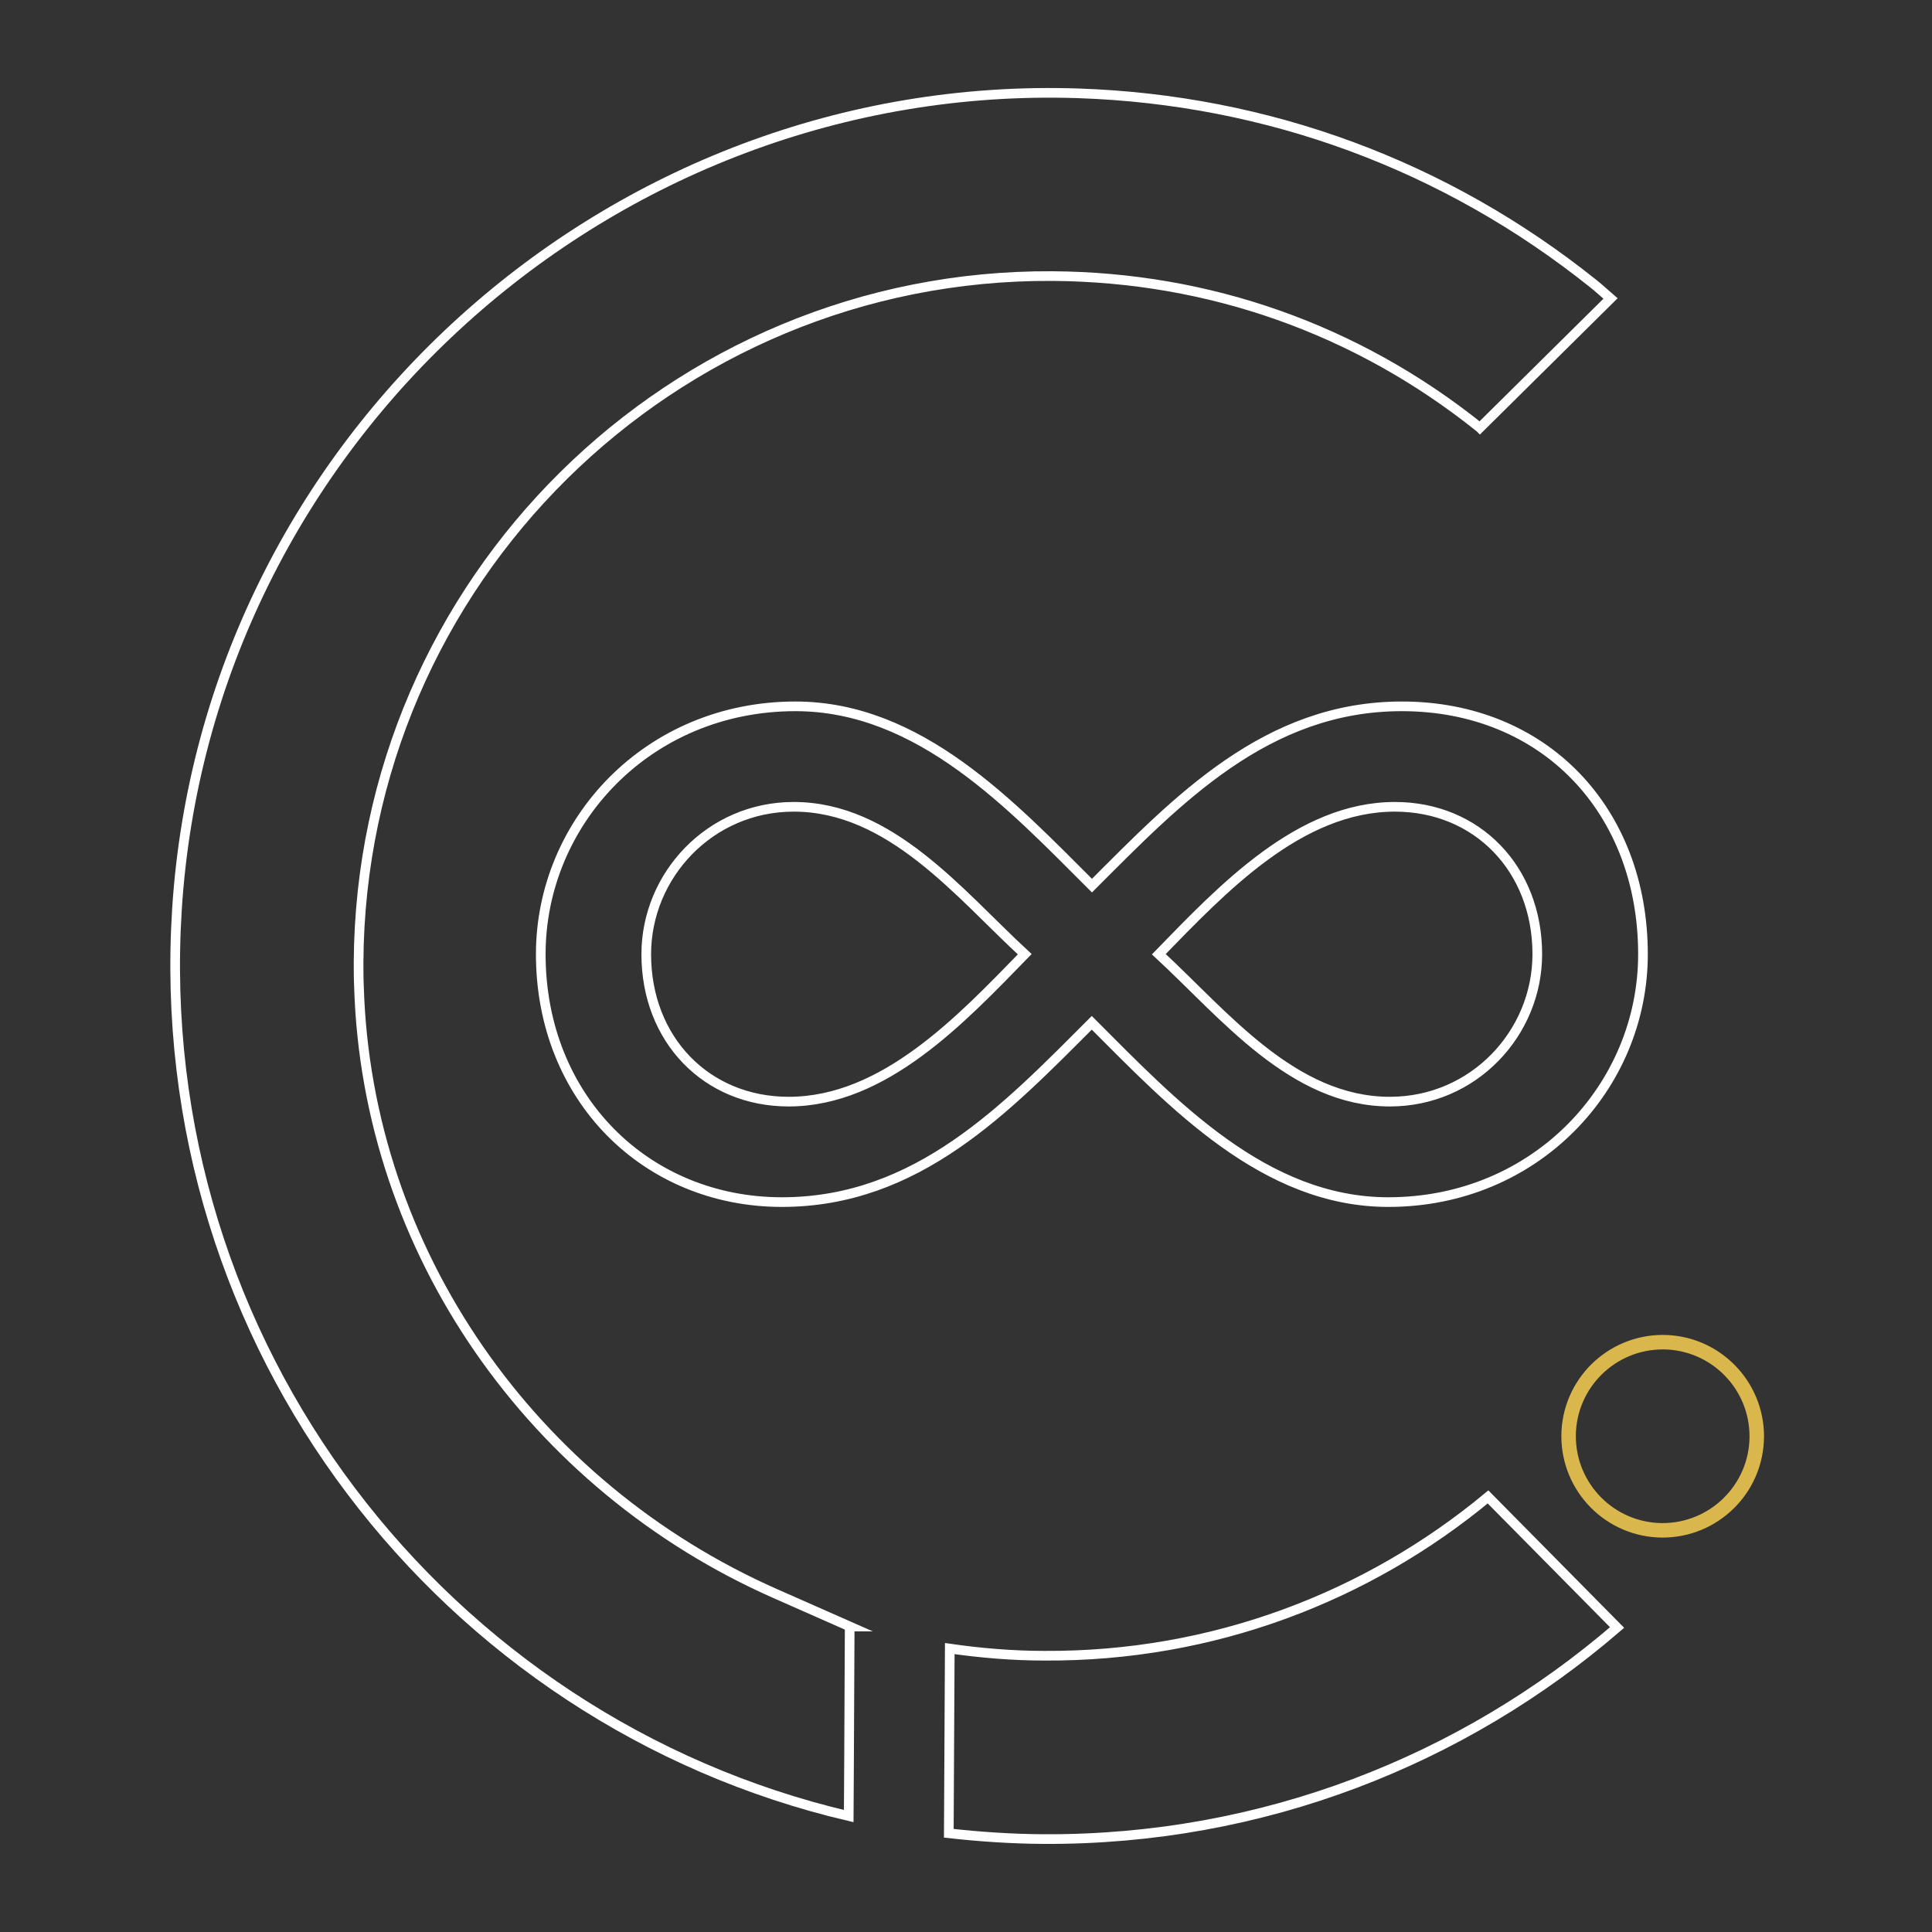 <?xml version="1.0" encoding="UTF-8"?>
<svg xmlns="http://www.w3.org/2000/svg" id="Calque_1" data-name="Calque 1" viewBox="0 0 100 100">
  <rect x="0" y="0" width="100" height="100" fill="#333333" stroke="none"/>
  <defs>
    <style>
      .cls-1 {
        stroke: #dab74d;
        stroke-width: .75px;
      }

      .cls-1, .cls-2 {
        fill: none;
        stroke-miterlimit: 10;
      }

      .cls-2 {
        stroke: #fff;
        stroke-width: .5px;
      }
    </style>
  </defs>
  <path class="cls-2" d="M56.51,52.94c-4.42,4.42-9.02,9.28-16.04,9.28s-12.48-5.38-12.48-12.83c0-6.85,5.55-12.83,13.18-12.83,6.42,0,11.18,5.12,15.35,9.28,4.42-4.42,9.02-9.28,16.04-9.28,7.37,0,12.48,5.38,12.48,12.83,0,6.85-5.55,12.83-13.18,12.83-6.42,0-11.18-5.11-15.35-9.28ZM53.04,49.39c-3.38-3.12-6.94-7.63-11.96-7.63-4.34,0-7.63,3.56-7.63,7.63,0,4.42,3.12,7.63,7.37,7.63,4.94,0,8.93-4.25,12.22-7.63ZM79.57,49.39c0-4.42-3.12-7.63-7.37-7.63-4.94,0-8.93,4.25-12.22,7.63,3.38,3.12,6.94,7.63,11.96,7.63,4.34,0,7.63-3.55,7.63-7.63Z"/>
  <path class="cls-2" d="M77.02,77.48c-6.23,5.17-14.24,8.27-22.96,8.22-1.66,0-3.3-.14-4.9-.37l-.05,9.56c1.61.18,3.25.29,4.9.3,11.33.06,21.72-4.08,29.69-10.95l-6.68-6.76Z"/>
  <path class="cls-2" d="M43.98,84.19s0,0,0,0l-.03,6.24v.14s0,0,0,0l-.02,3.43h0c-20.89-4.9-36.21-24.33-34.77-46.95C10.71,22.83,31.56,4.03,55.81,4.83c9.8.33,19,3.72,26.67,9.86.3.24.59.51.88.76l-6.76,6.69s-.03-.03-.05-.04c-6.33-5.06-13.97-7.76-22.09-7.81-19.69-.11-35.79,15.82-35.9,35.51,0,.42,0,.85.02,1.27.41,13.72,9,25.88,21.56,31.42l3.85,1.7Z"/>
  <path class="cls-1" d="M86.09,69.47c-2.69-.01-4.88,2.15-4.9,4.84-.01,2.69,2.15,4.88,4.84,4.9,2.69.01,4.88-2.15,4.9-4.84.01-2.69-2.15-4.88-4.84-4.9Z"/>
</svg>
